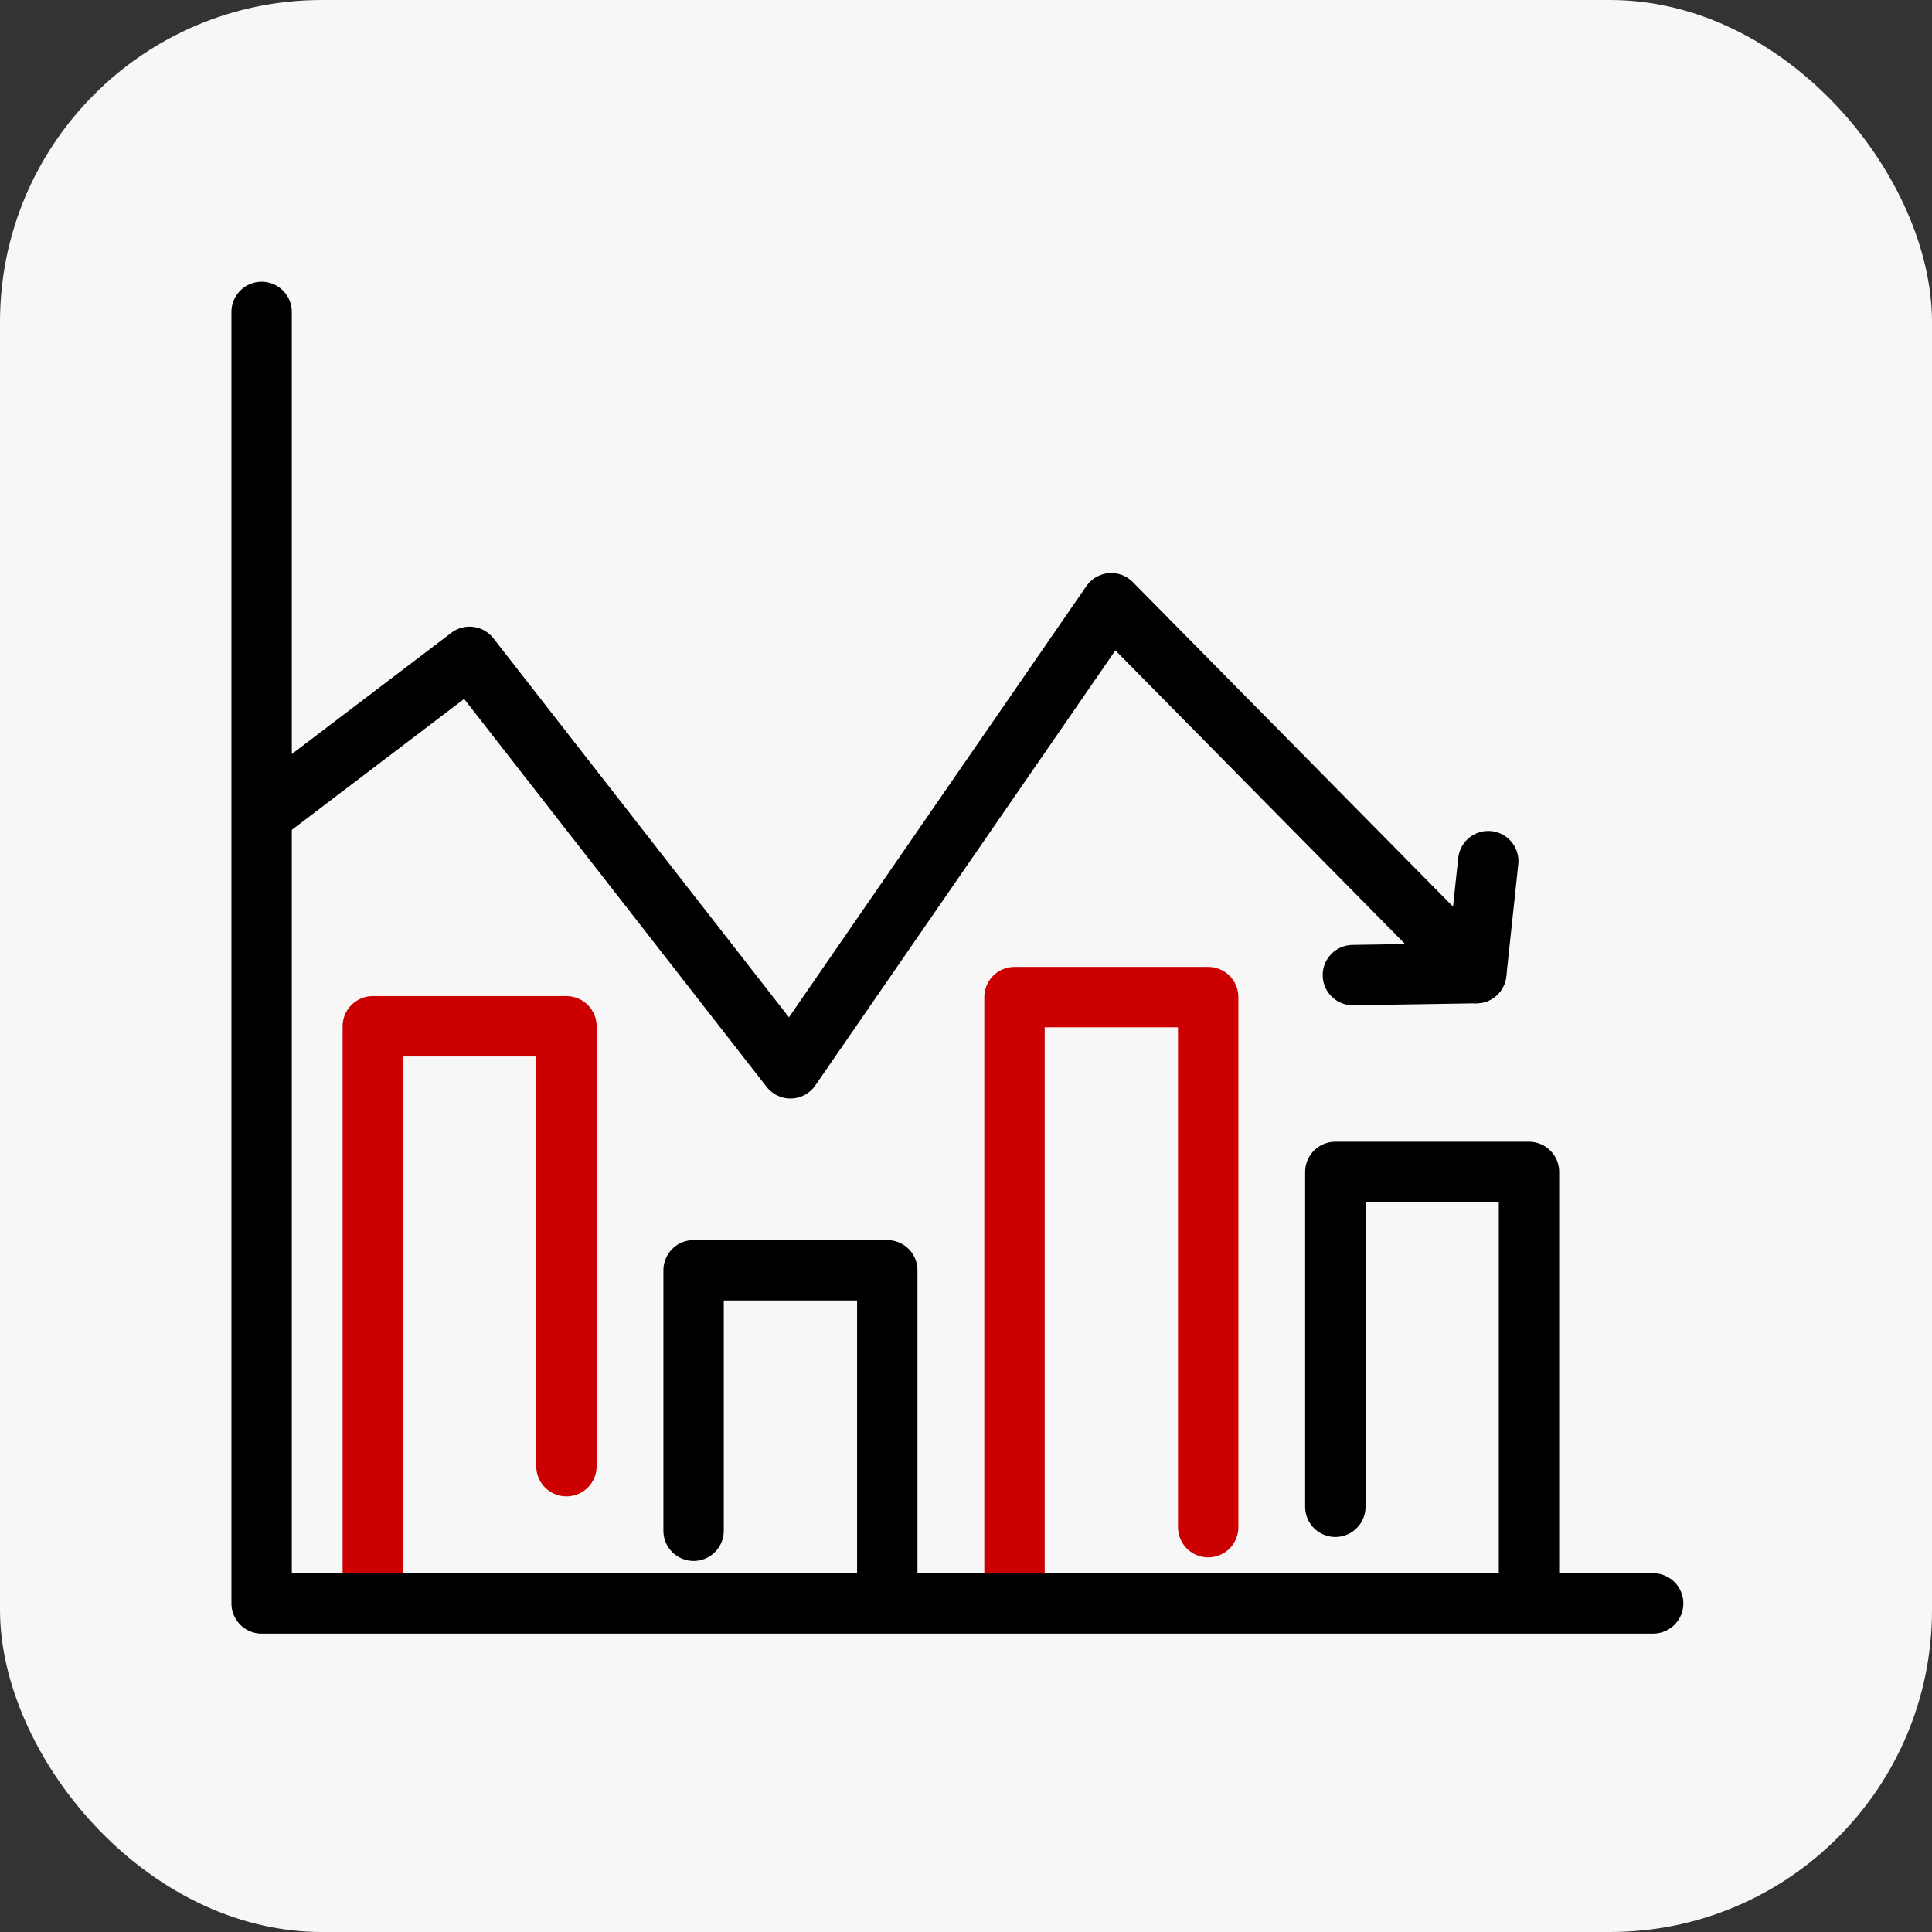 <svg width="48" height="48" viewBox="0 0 48 48" fill="none" xmlns="http://www.w3.org/2000/svg">
<rect x="0" y="0" width="48" height="48" fill="#333333" stroke="none"/>
<rect width="48" height="48" rx="8" fill="#F7F7F7"/>
<path d="M6.529 20.224L11.667 16.319L19.638 26.542L27.609 14.987L36.676 24.177L33.612 24.226" stroke="black" stroke-width="1.5" stroke-linecap="round" stroke-linejoin="round"/>
<path d="M9.262 39.708V25.498H14.073V36.427" stroke="#CC0000" stroke-width="1.5" stroke-linecap="round" stroke-linejoin="round"/>
<path d="M22.044 39.709V31.56H17.232V38.031" stroke="black" stroke-width="1.5" stroke-linecap="round" stroke-linejoin="round"/>
<path d="M25.205 39.708V24.773H30.017V37.942" stroke="#CC0000" stroke-width="1.5" stroke-linecap="round" stroke-linejoin="round"/>
<path d="M37.987 39.709V29.116H33.176V37.436" stroke="black" stroke-width="1.5" stroke-linecap="round" stroke-linejoin="round"/>
<path d="M41.072 39.836H6.5V7.75" stroke="black" stroke-width="1.5" stroke-linecap="round" stroke-linejoin="round"/>
<path d="M36.678 24.177L36.975 21.395" stroke="black" stroke-width="1.5" stroke-linecap="round" stroke-linejoin="round"/>
</svg>
